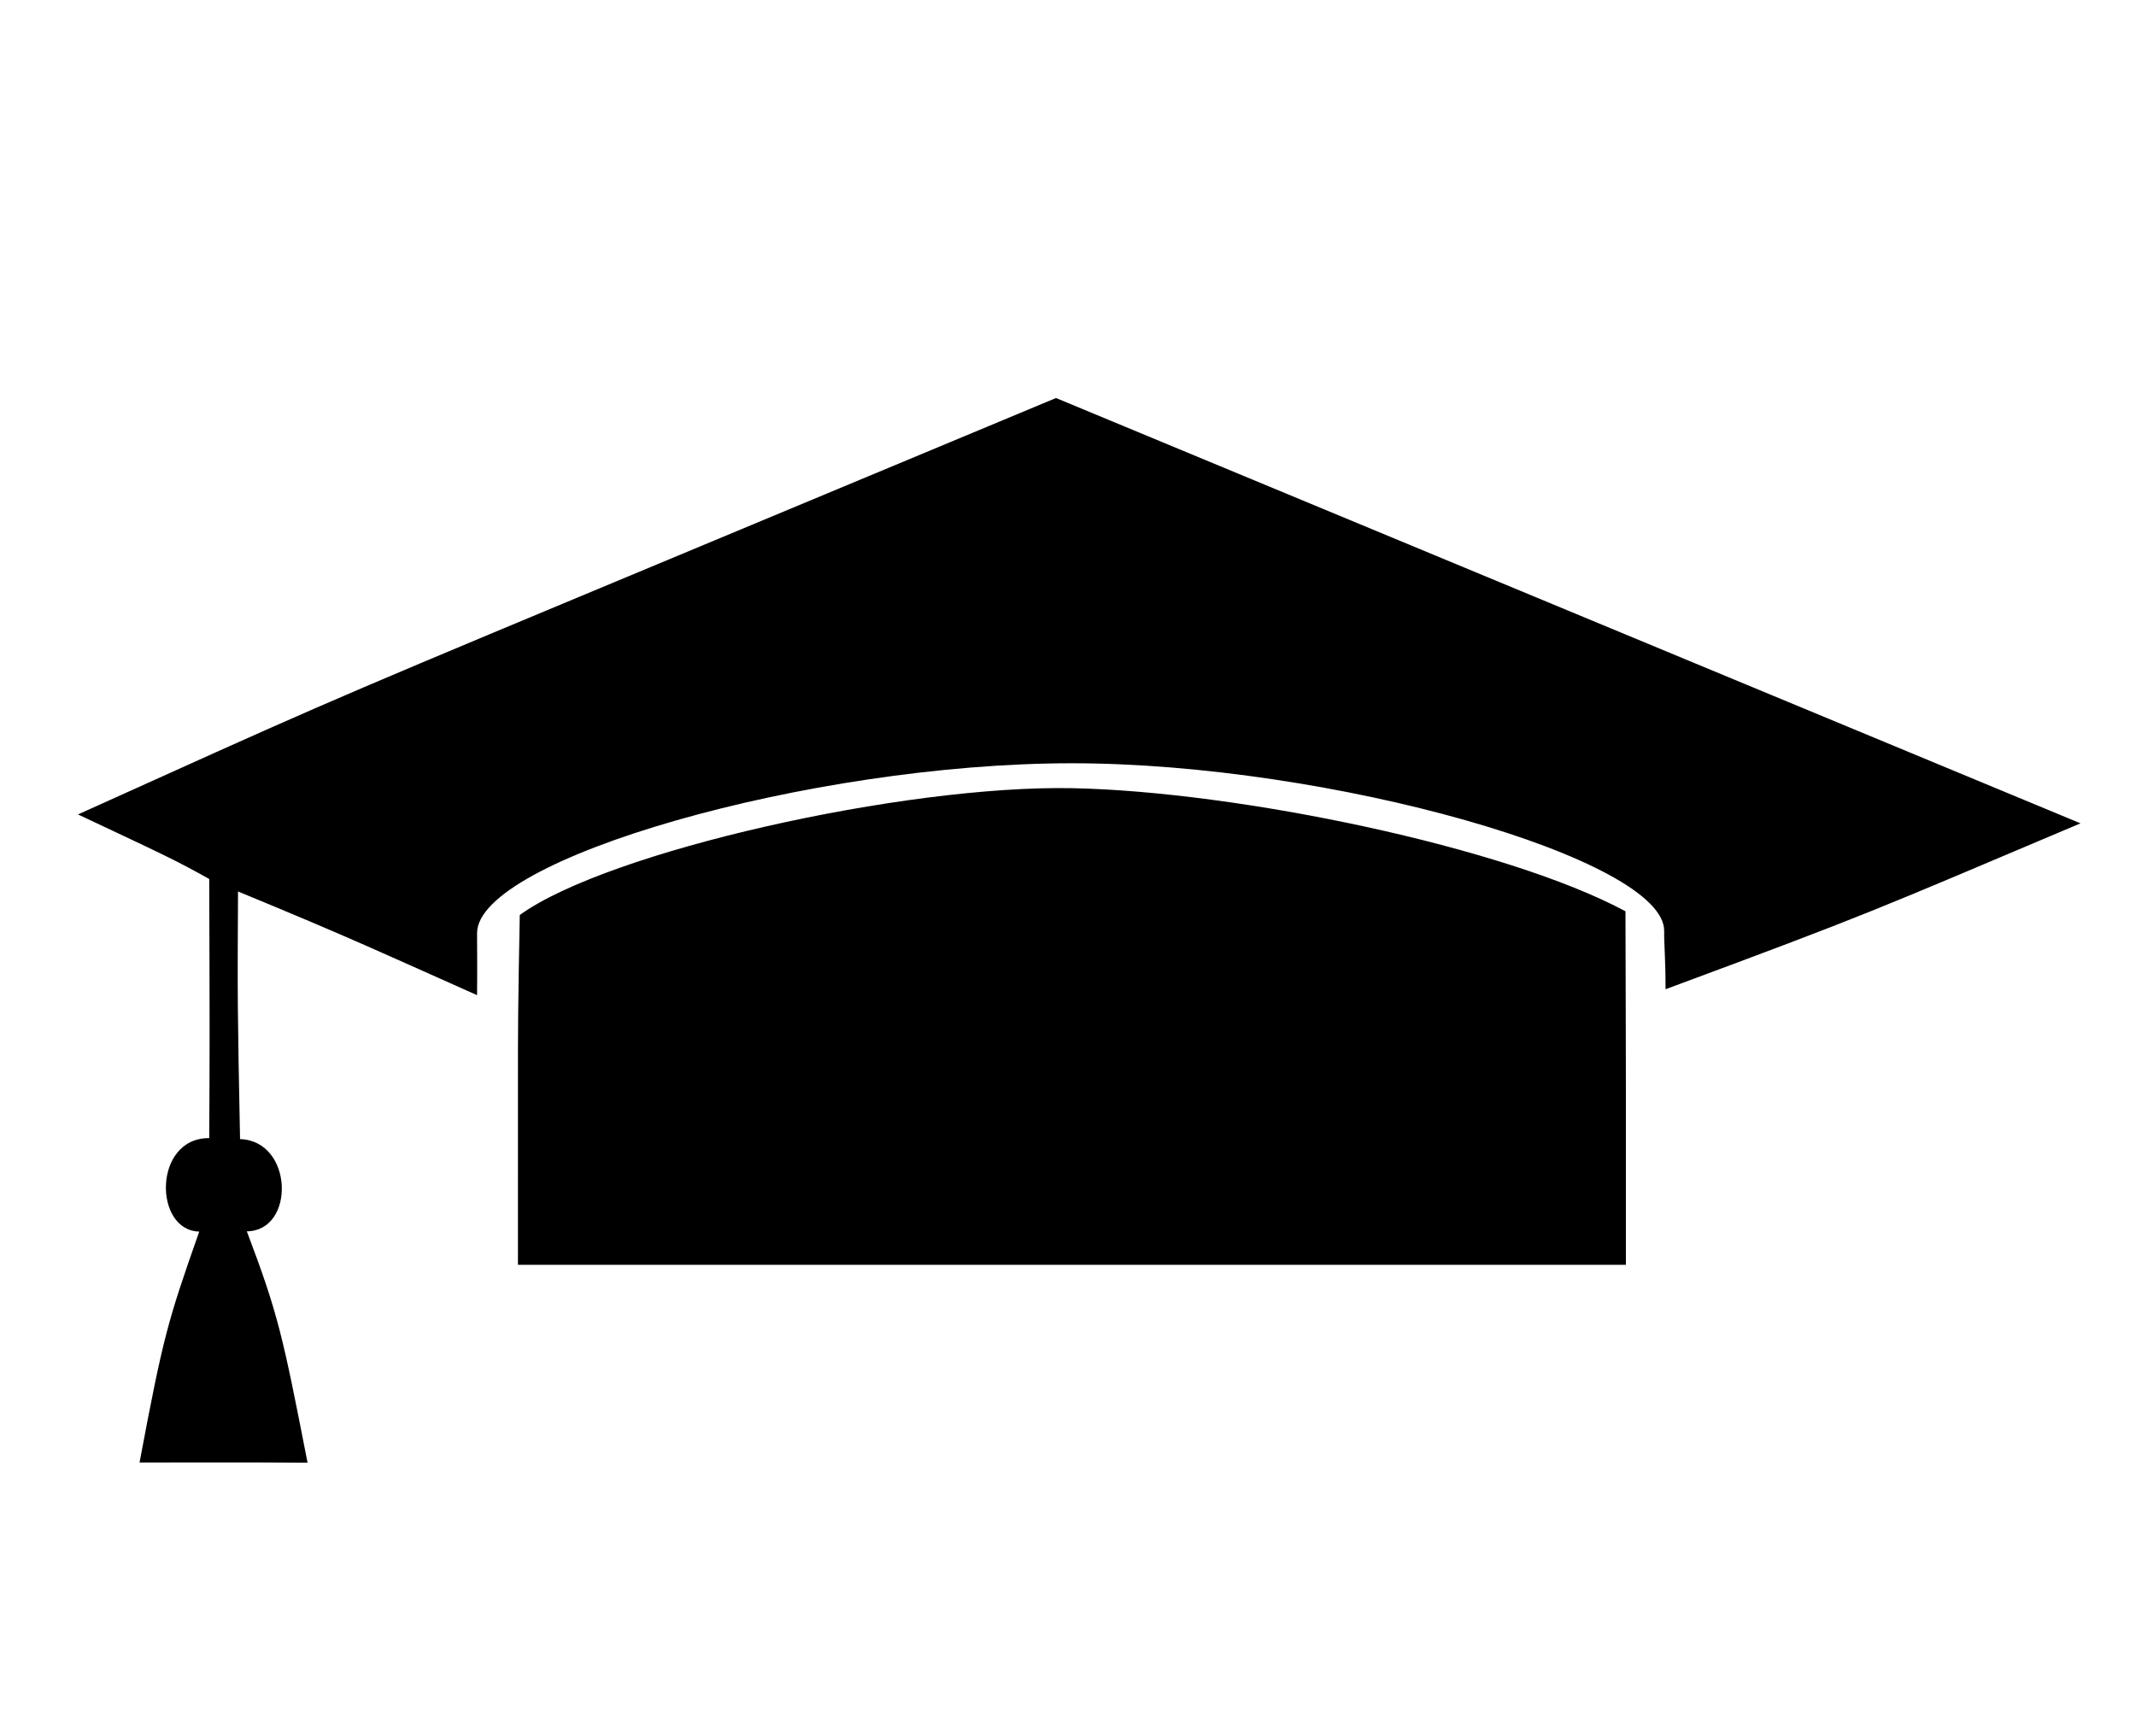 <?xml version="1.0" encoding="UTF-8" standalone="no"?>
<!-- Created with Inkscape (http://www.inkscape.org/) -->

<svg
   xmlns:dc="http://purl.org/dc/elements/1.1/"
   xmlns:cc="http://creativecommons.org/ns#"
   xmlns:rdf="http://www.w3.org/1999/02/22-rdf-syntax-ns#"
   xmlns:svg="http://www.w3.org/2000/svg"
   xmlns="http://www.w3.org/2000/svg"
   xmlns:sodipodi="http://sodipodi.sourceforge.net/DTD/sodipodi-0.dtd"
   xmlns:inkscape="http://www.inkscape.org/namespaces/inkscape"
   width="615.09"
   height="500"
   viewBox="0 0 615.09 500"
   id="svg5334"
   version="1.1"
   inkscape:version="0.92.2 (5c3e80d, 2017-08-06)"
   sodipodi:docname="education.svg">
  <defs
     id="defs5336" />
  <sodipodi:namedview
     id="base"
     pagecolor="#ffffff"
     bordercolor="#666666"
     borderopacity="1.0"
     inkscape:pageopacity="0.0"
     inkscape:pageshadow="2"
     inkscape:zoom="0.70000001"
     inkscape:cx="-197.16735"
     inkscape:cy="9.8056444"
     inkscape:document-units="px"
     inkscape:current-layer="layer1"
     showgrid="false"
     inkscape:window-width="1920"
     inkscape:window-height="1017"
     inkscape:window-x="-8"
     inkscape:window-y="-8"
     inkscape:window-maximized="1"
     fit-margin-top="0"
     fit-margin-left="0"
     fit-margin-right="0"
     fit-margin-bottom="0"
     units="px" />
  <g
     inkscape:label="レイヤー 1"
     inkscape:groupmode="layer"
     id="layer1"
     transform="translate(0,172.944)">
    <path
       style="fill:#000000"
       d="m 57.373,181.732 c -13.177,-0.265 -13.319,-27.031 2.874,-26.915 0.148,-24.649 0.147,-31.118 0.002,-74.629 C 50.396,74.706 48.28,73.75 22.461,61.602 88.709,31.698 90.05,30.932 165.999,-0.738 L 304.087,-58.32 451.598,2.923 599.108,64.165 c -59.956,25.354 -59.977,25.72 -119.492,47.778 0.014,-8.884 -0.463,-13.189 -0.393,-16.696 0.411,-20.807 -96.323,-48.382 -170.548,-48.382 -75.422,0 -171.298,27.553 -171.298,48.918 0,6.005 0.082,8.103 0.002,17.867 -26.82,-11.947 -36.226,-16.425 -68.839,-29.865 -0.173,30.579 -0.143,34.476 0.588,71.321 15.361,0.458 16.016,26.397 1.951,26.56 9.014,23.841 10.308,29.841 17.485,66.63 -16.667,-0.134 -32.263,-0.061 -48.381,-0.061 6.828,-36.338 8.067,-40.547 17.188,-66.498 z m 91.778,-40.965 c 0,-18.42 -0.002,-22.685 0.524,-50.205 25.521,-18.426 110.826,-37.477 159.134,-36.52 47.674,0.944 124.852,16.948 159.267,35.449 0.068,32.142 0.122,36.401 0.122,51.043 v 50.772 H 308.674 149.149 Z"
       id="path5308"
       inkscape:connector-curvature="0"
       sodipodi:nodetypes="scccsccccssscccccccscscscccsc" />
  </g>
</svg>

